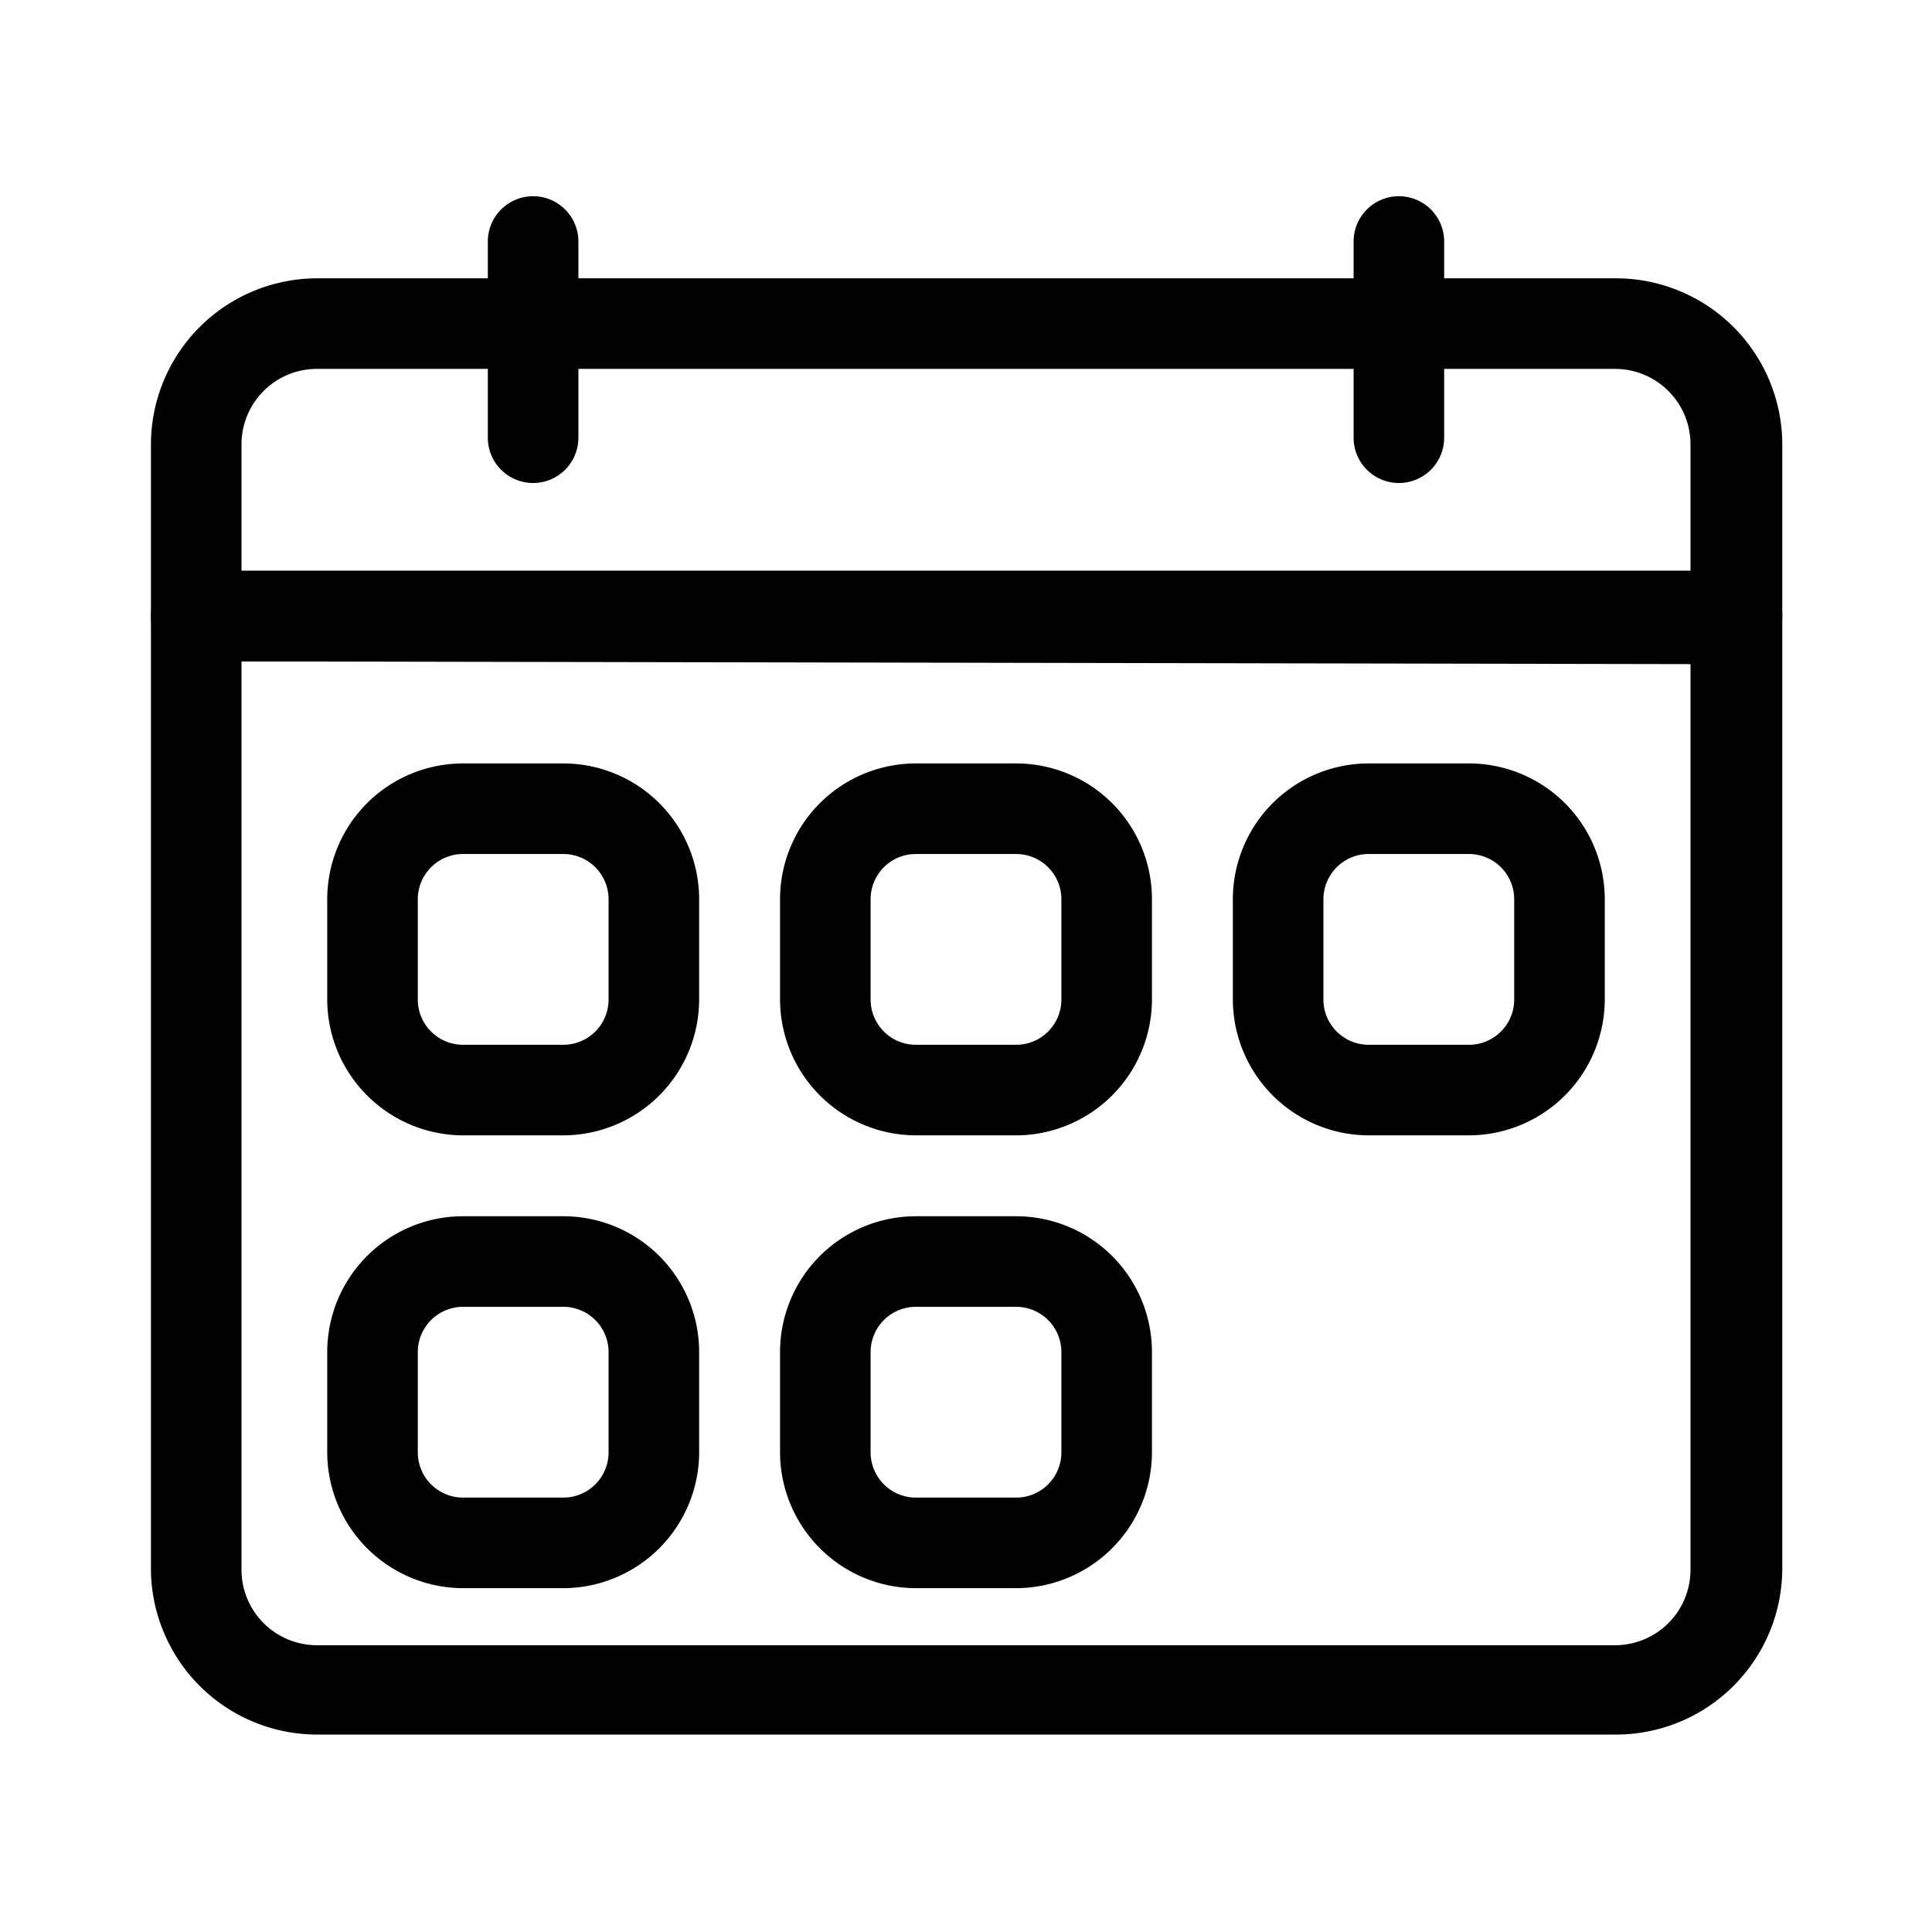 <?xml version="1.0" ?><!-- Uploaded to: SVG Repo, www.svgrepo.com, Generator: SVG Repo Mixer Tools -->
<svg fill="#000000" width="800px" height="800px" viewBox="0 0 64 64" data-name="Layer 1" id="Layer_1" xmlns="http://www.w3.org/2000/svg"><title/><path d="M53.54,57.46H10.46A5.51,5.51,0,0,1,5,52V20.41a1.51,1.51,0,0,1,1.5-1.5H57.54a1.51,1.51,0,0,1,1.5,1.5V52A5.51,5.51,0,0,1,53.54,57.46ZM8,21.91V52a2.5,2.5,0,0,0,2.5,2.5H53.54A2.5,2.5,0,0,0,56,52v-30Z"/><path d="M57.54,21.91H6.46A1.5,1.5,0,0,1,5,20.41V14.72a5.51,5.51,0,0,1,5.5-5.5H53.54a5.51,5.51,0,0,1,5.5,5.5v5.69A1.5,1.5,0,0,1,57.54,21.91ZM8,18.91H56V14.72a2.5,2.5,0,0,0-2.5-2.5H10.46A2.5,2.5,0,0,0,8,14.72Z"/><path d="M17.66,16a1.5,1.5,0,0,1-1.5-1.5V8a1.5,1.5,0,0,1,3,0V14.5A1.5,1.5,0,0,1,17.66,16Z"/><path d="M46.34,16a1.5,1.5,0,0,1-1.5-1.5V8a1.5,1.5,0,0,1,3,0V14.5A1.5,1.5,0,0,1,46.34,16Z"/><path d="M18.66,37.61H15.34a4.51,4.51,0,0,1-4.5-4.5V29.79a4.5,4.5,0,0,1,4.5-4.5h3.32a4.5,4.5,0,0,1,4.5,4.5v3.32A4.51,4.51,0,0,1,18.66,37.61Zm-3.32-9.32a1.5,1.5,0,0,0-1.5,1.5v3.32a1.5,1.5,0,0,0,1.5,1.5h3.32a1.5,1.5,0,0,0,1.5-1.5V29.79a1.5,1.5,0,0,0-1.5-1.5Z"/><path d="M33.66,37.61H30.34a4.51,4.51,0,0,1-4.5-4.5V29.79a4.5,4.5,0,0,1,4.5-4.5h3.32a4.5,4.5,0,0,1,4.5,4.5v3.32A4.51,4.51,0,0,1,33.66,37.61Zm-3.32-9.32a1.5,1.5,0,0,0-1.5,1.5v3.32a1.5,1.5,0,0,0,1.5,1.5h3.32a1.5,1.5,0,0,0,1.5-1.5V29.79a1.5,1.5,0,0,0-1.5-1.5Z"/><path d="M48.66,37.61H45.34a4.51,4.51,0,0,1-4.5-4.5V29.79a4.5,4.5,0,0,1,4.5-4.5h3.32a4.5,4.5,0,0,1,4.5,4.5v3.32A4.51,4.51,0,0,1,48.66,37.61Zm-3.32-9.32a1.5,1.5,0,0,0-1.5,1.5v3.32a1.5,1.5,0,0,0,1.5,1.5h3.32a1.5,1.5,0,0,0,1.5-1.5V29.79a1.5,1.5,0,0,0-1.5-1.5Z"/><path d="M18.66,52.61H15.34a4.51,4.51,0,0,1-4.5-4.5V44.79a4.5,4.5,0,0,1,4.5-4.5h3.32a4.5,4.5,0,0,1,4.5,4.5v3.32A4.51,4.51,0,0,1,18.66,52.61Zm-3.32-9.32a1.5,1.5,0,0,0-1.5,1.5v3.32a1.5,1.5,0,0,0,1.5,1.5h3.32a1.5,1.5,0,0,0,1.5-1.5V44.79a1.5,1.5,0,0,0-1.5-1.5Z"/><path d="M33.66,52.61H30.34a4.51,4.51,0,0,1-4.5-4.5V44.79a4.5,4.5,0,0,1,4.5-4.5h3.32a4.5,4.5,0,0,1,4.5,4.5v3.32A4.51,4.51,0,0,1,33.66,52.61Zm-3.32-9.32a1.5,1.5,0,0,0-1.5,1.5v3.32a1.5,1.5,0,0,0,1.5,1.5h3.32a1.5,1.5,0,0,0,1.5-1.5V44.79a1.5,1.5,0,0,0-1.5-1.5Z"/></svg>